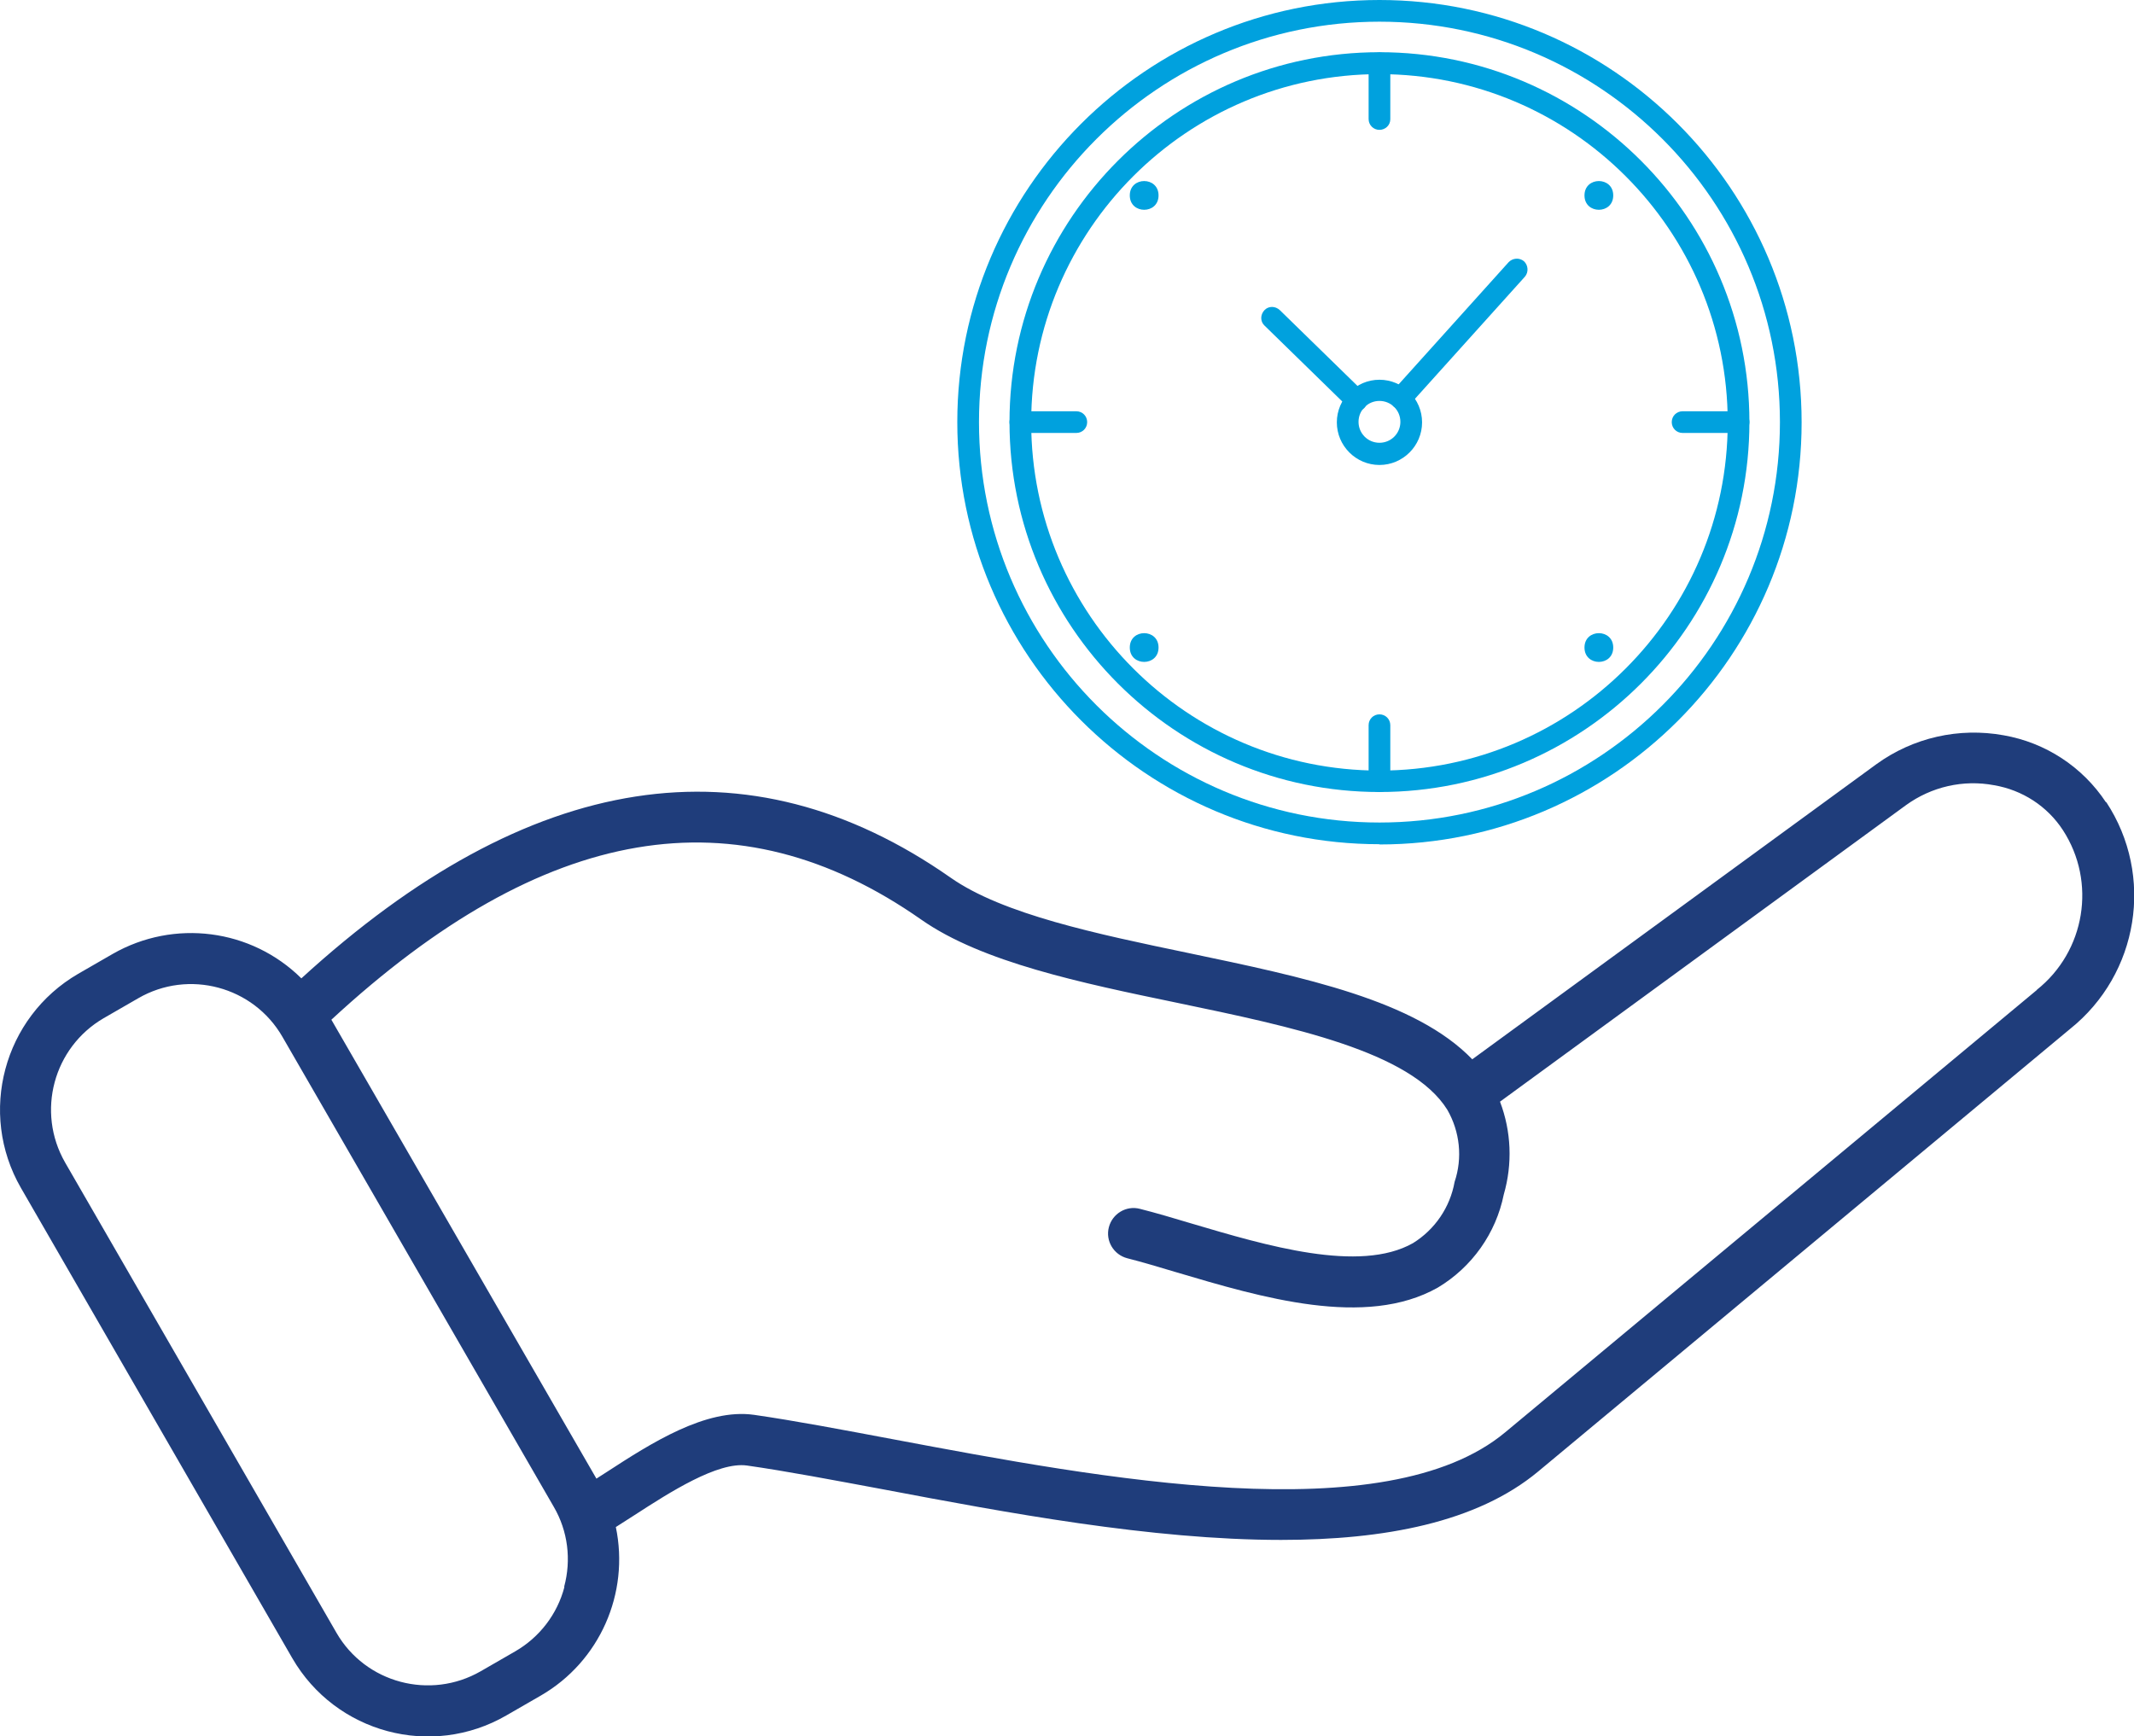 <?xml version="1.0" encoding="UTF-8"?>
<svg id="Layer_1" data-name="Layer 1" xmlns="http://www.w3.org/2000/svg" viewBox="0 0 84.62 68.86">
  <defs>
    <style>
      .cls-1 {
        fill: #00a1de;
        fill-rule: evenodd;
      }

      .cls-2 {
        fill: #1f3d7b;
      }
    </style>
  </defs>
  <path class="cls-2" d="M83.51,31.82c-.93-1.41-2.4-2.37-4.06-2.66-1.77-.32-3.59.09-5.05,1.15l-16.02,11.7c-2.26-2.34-6.65-3.25-11.28-4.22-3.6-.75-7.33-1.53-9.4-2.98-8.04-5.63-16.7-4.29-25.75,3.99-1.99-1.97-5.05-2.36-7.48-.97l-1.37.79c-2.96,1.72-3.98,5.52-2.27,8.49l10.76,18.65c1.72,2.97,5.52,3.99,8.49,2.27l1.37-.79c2.33-1.35,3.52-4.05,2.97-6.68.24-.15.49-.31.75-.48,1.39-.9,3.29-2.12,4.45-1.96,1.55.22,3.44.58,5.43.95,4.81.91,10.6,2,15.75,2,4.09,0,7.76-.69,10.19-2.71l21.09-17.55c2.73-2.18,3.36-6.08,1.44-9ZM22.38,62.94c-.28,1.07-.98,1.99-1.95,2.55l-1.37.79c-2,1.15-4.57.47-5.72-1.53L2.58,46.1c-1.15-2.01-.46-4.56,1.53-5.72l1.37-.79c2-1.16,4.57-.47,5.72,1.53l10.76,18.64c.56.96.7,2.1.41,3.17ZM80.77,39.26l-21.08,17.54c-4.75,3.96-16.03,1.83-24.27.28-2.02-.38-3.92-.74-5.52-.97-1.91-.27-4.09,1.13-5.83,2.26l-.42.27-10.51-18.2c8.43-7.79,16.08-9.09,23.39-3.97,2.41,1.69,6.34,2.51,10.15,3.3,4.56.95,9.27,1.93,10.71,4.24.5.87.61,1.91.29,2.86-.18,1.01-.78,1.89-1.65,2.43-2.12,1.2-5.82.1-8.79-.78-.73-.22-1.41-.42-2.04-.58-.54-.14-1.09.19-1.23.73-.14.54.19,1.09.73,1.23h0c.59.15,1.26.35,1.96.56,3.34.99,7.49,2.23,10.36.6,1.35-.81,2.3-2.15,2.61-3.69.35-1.21.3-2.5-.15-3.68l16.1-11.76c1.01-.73,2.27-1.02,3.49-.79,1.12.19,2.11.83,2.73,1.78,1.34,2.06.89,4.81-1.04,6.34Z"/>
  <path class="cls-1" d="M54.7,33.48c-9.23,0-16.74-7.51-16.74-16.74S45.47,0,54.7,0s16.74,7.51,16.74,16.75-7.5,16.74-16.74,16.74ZM54.7.86c-8.76,0-15.88,7.12-15.88,15.88s7.12,15.88,15.88,15.88,15.88-7.12,15.88-15.88S63.46.86,54.7.86Z"/>
  <path class="cls-1" d="M54.7,31.41c-8.09,0-14.67-6.58-14.67-14.67s6.58-14.67,14.67-14.67,14.67,6.58,14.67,14.67-6.58,14.67-14.67,14.67ZM54.7,2.94c-7.62,0-13.81,6.19-13.81,13.81s6.19,13.81,13.81,13.81,13.81-6.19,13.81-13.81-6.19-13.81-13.81-13.81Z"/>
  <path class="cls-1" d="M54.7,5.15c-.24,0-.43-.19-.43-.43v-2.21c0-.24.19-.43.43-.43s.43.19.43.43v2.22c0,.24-.2.42-.43.42h0Z"/>
  <path class="cls-1" d="M68.94,17.17h-2.22c-.24,0-.43-.19-.43-.43s.19-.43.43-.43h2.22c.24,0,.43.19.43.43s-.2.43-.43.43Z"/>
  <path class="cls-1" d="M54.7,31.41c-.24,0-.43-.19-.43-.43v-2.22c0-.24.19-.43.43-.43s.43.19.43.43v2.22c0,.24-.2.43-.43.43Z"/>
  <path class="cls-1" d="M42.68,17.17h-2.22c-.24,0-.43-.19-.43-.43s.19-.43.43-.43h2.22c.24,0,.43.19.43.43s-.19.43-.43.43Z"/>
  <path class="cls-1" d="M53.79,16.3c-.11,0-.22-.04-.3-.12l-3.35-3.27c-.17-.16-.17-.43,0-.61.16-.17.43-.17.61,0l3.35,3.27c.17.16.17.43,0,.61-.08.08-.19.13-.31.13h0ZM55.55,16.23c-.1,0-.21-.04-.29-.11-.17-.16-.19-.43-.04-.61l4.6-5.11c.16-.17.43-.19.61-.04.17.16.19.43.04.61l-4.6,5.11c-.08.1-.2.14-.32.14h0Z"/>
  <path class="cls-1" d="M63.97,25.68c0,.76-1.14.76-1.14,0s1.14-.76,1.14,0"/>
  <path class="cls-1" d="M45.94,25.68c0,.76-1.14.76-1.14,0s1.14-.76,1.14,0"/>
  <path class="cls-1" d="M45.94,7.75c0,.76-1.14.76-1.14,0s1.14-.76,1.14,0"/>
  <path class="cls-1" d="M63.97,7.75c0,.76-1.14.76-1.14,0s1.14-.76,1.14,0"/>
  <path class="cls-1" d="M54.7,18.44c-.93,0-1.69-.76-1.69-1.69s.76-1.69,1.69-1.69,1.69.76,1.69,1.69-.76,1.69-1.69,1.69ZM54.7,15.9c-.46,0-.83.37-.83.83s.37.83.83.83.83-.37.83-.83-.37-.83-.83-.83Z"/>
</svg>